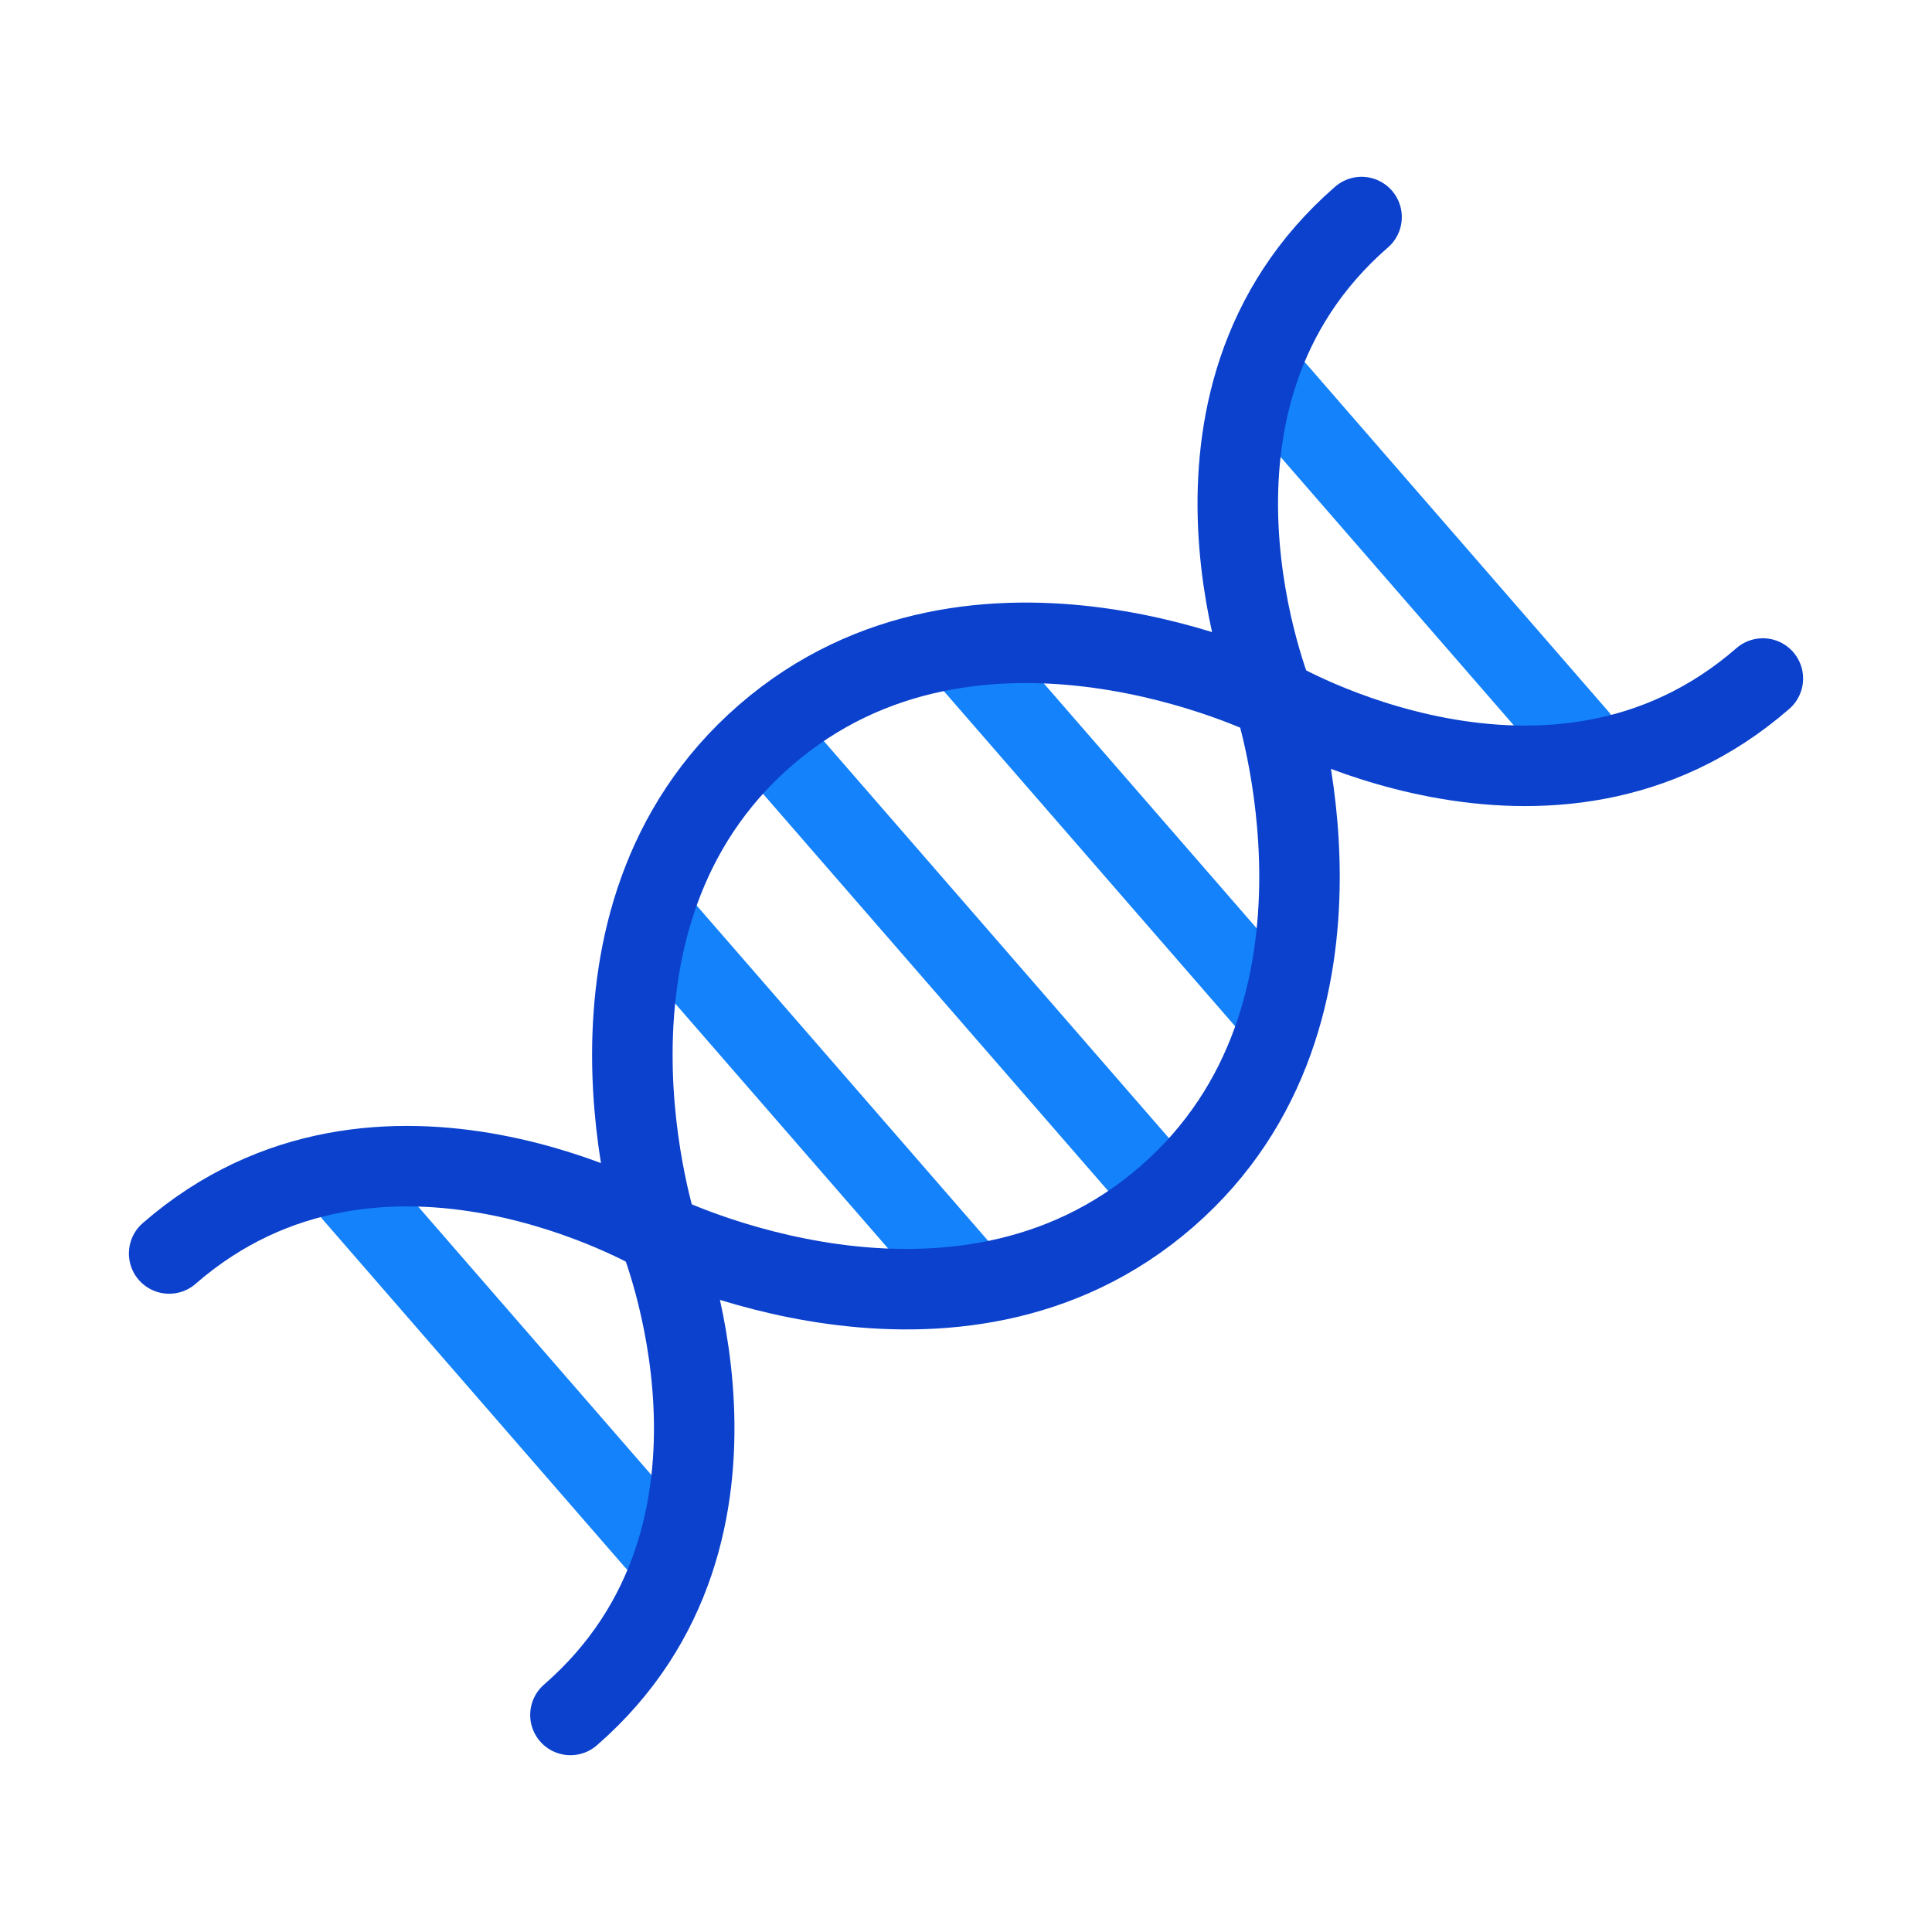 <svg xmlns="http://www.w3.org/2000/svg" viewBox="0 0 192 192"><path fill="none" stroke="#1482fa" stroke-linecap="round" stroke-linejoin="round" stroke-width="8" d="M96.34 65.51l29.9 34.4M65.76 92.09l29.9 34.4M76.48 73.54l39.04 44.92M35.18 118.67l29.9 34.41M126.92 38.92l29.9 34.41"/><path fill="none" stroke="#0b41cd" stroke-linecap="round" stroke-linejoin="round" stroke-width="8" d="M65.42 122.58S55 91.34 76.06 73.07s50.52-3.65 50.52-3.65 10.38 31.24-10.64 49.51-50.52 3.65-50.52 3.65z"/><path fill="none" stroke="#0b41cd" stroke-linecap="round" stroke-linejoin="round" stroke-width="8" d="M175.19 67.43c-21 18.28-48.61 2-48.61 2s-12.29-29.58 8.73-47.86M16.81 124.57c21-18.28 48.61-2 48.61-2s12.29 29.58-8.73 47.86"/></svg>